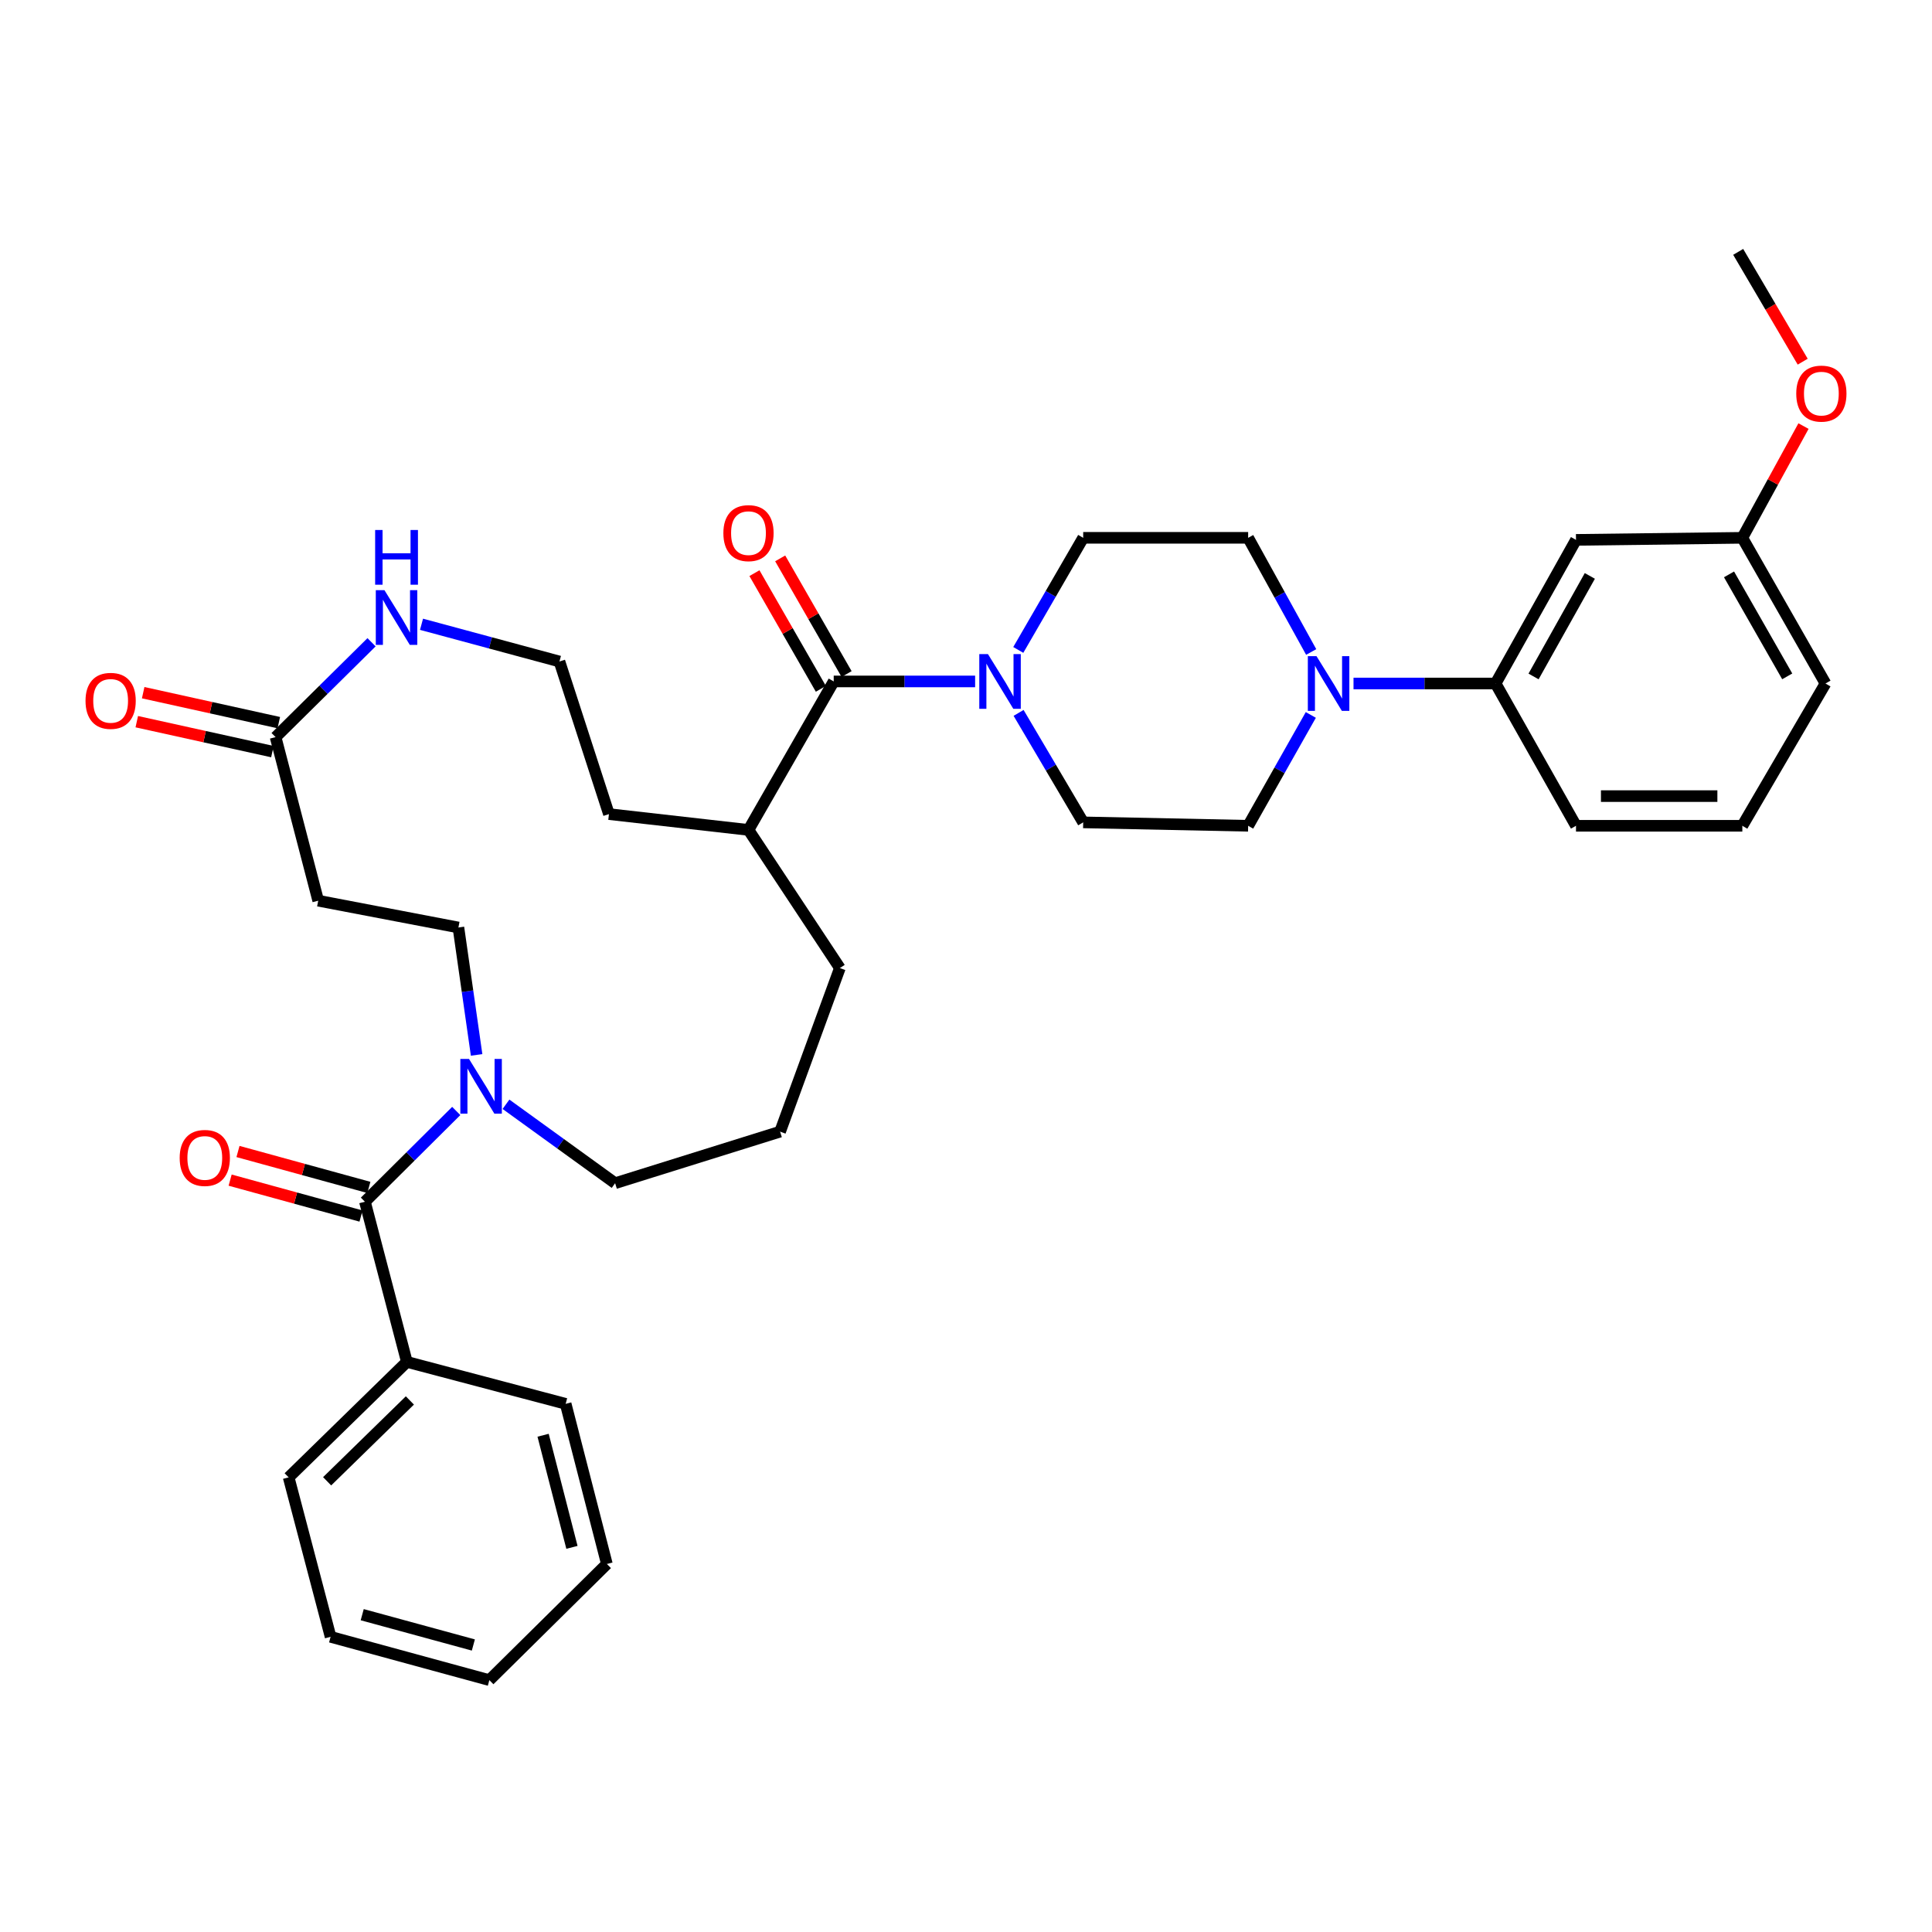 <?xml version='1.0' encoding='iso-8859-1'?>
<svg version='1.1' baseProfile='full'
              xmlns='http://www.w3.org/2000/svg'
                      xmlns:rdkit='http://www.rdkit.org/xml'
                      xmlns:xlink='http://www.w3.org/1999/xlink'
                  xml:space='preserve'
width='1000px' height='1000px' viewBox='0 0 1000 1000'>
<!-- END OF HEADER -->
<rect style='opacity:1.0;fill:#FFFFFF;stroke:none' width='1000' height='1000' x='0' y='0'> </rect>
<path class='bond-2' d='M 188.892,622.016 L 212.522,598.526' style='fill:none;fill-rule:evenodd;stroke:#000000;stroke-width:6px;stroke-linecap:butt;stroke-linejoin:miter;stroke-opacity:1' />
<path class='bond-2' d='M 212.522,598.526 L 236.153,575.037' style='fill:none;fill-rule:evenodd;stroke:#0000FF;stroke-width:6px;stroke-linecap:butt;stroke-linejoin:miter;stroke-opacity:1' />
<path class='bond-14' d='M 190.925,614.608 L 157.054,605.311' style='fill:none;fill-rule:evenodd;stroke:#000000;stroke-width:6px;stroke-linecap:butt;stroke-linejoin:miter;stroke-opacity:1' />
<path class='bond-14' d='M 157.054,605.311 L 123.183,596.013' style='fill:none;fill-rule:evenodd;stroke:#FF0000;stroke-width:6px;stroke-linecap:butt;stroke-linejoin:miter;stroke-opacity:1' />
<path class='bond-14' d='M 186.859,629.423 L 152.987,620.125' style='fill:none;fill-rule:evenodd;stroke:#000000;stroke-width:6px;stroke-linecap:butt;stroke-linejoin:miter;stroke-opacity:1' />
<path class='bond-14' d='M 152.987,620.125 L 119.116,610.828' style='fill:none;fill-rule:evenodd;stroke:#FF0000;stroke-width:6px;stroke-linecap:butt;stroke-linejoin:miter;stroke-opacity:1' />
<path class='bond-16' d='M 188.892,622.016 L 210.596,704.916' style='fill:none;fill-rule:evenodd;stroke:#000000;stroke-width:6px;stroke-linecap:butt;stroke-linejoin:miter;stroke-opacity:1' />
<path class='bond-0' d='M 504.724,352.712 L 468.128,352.712' style='fill:none;fill-rule:evenodd;stroke:#0000FF;stroke-width:6px;stroke-linecap:butt;stroke-linejoin:miter;stroke-opacity:1' />
<path class='bond-0' d='M 468.128,352.712 L 431.532,352.712' style='fill:none;fill-rule:evenodd;stroke:#000000;stroke-width:6px;stroke-linecap:butt;stroke-linejoin:miter;stroke-opacity:1' />
<path class='bond-10' d='M 527.058,336.405 L 543.858,307.389' style='fill:none;fill-rule:evenodd;stroke:#0000FF;stroke-width:6px;stroke-linecap:butt;stroke-linejoin:miter;stroke-opacity:1' />
<path class='bond-10' d='M 543.858,307.389 L 560.658,278.373' style='fill:none;fill-rule:evenodd;stroke:#000000;stroke-width:6px;stroke-linecap:butt;stroke-linejoin:miter;stroke-opacity:1' />
<path class='bond-11' d='M 527.22,368.99 L 543.939,397.325' style='fill:none;fill-rule:evenodd;stroke:#0000FF;stroke-width:6px;stroke-linecap:butt;stroke-linejoin:miter;stroke-opacity:1' />
<path class='bond-11' d='M 543.939,397.325 L 560.658,425.66' style='fill:none;fill-rule:evenodd;stroke:#000000;stroke-width:6px;stroke-linecap:butt;stroke-linejoin:miter;stroke-opacity:1' />
<path class='bond-1' d='M 431.532,352.712 L 387.415,429.561' style='fill:none;fill-rule:evenodd;stroke:#000000;stroke-width:6px;stroke-linecap:butt;stroke-linejoin:miter;stroke-opacity:1' />
<path class='bond-15' d='M 438.194,348.888 L 421.008,318.951' style='fill:none;fill-rule:evenodd;stroke:#000000;stroke-width:6px;stroke-linecap:butt;stroke-linejoin:miter;stroke-opacity:1' />
<path class='bond-15' d='M 421.008,318.951 L 403.822,289.014' style='fill:none;fill-rule:evenodd;stroke:#FF0000;stroke-width:6px;stroke-linecap:butt;stroke-linejoin:miter;stroke-opacity:1' />
<path class='bond-15' d='M 424.871,356.536 L 407.685,326.6' style='fill:none;fill-rule:evenodd;stroke:#000000;stroke-width:6px;stroke-linecap:butt;stroke-linejoin:miter;stroke-opacity:1' />
<path class='bond-15' d='M 407.685,326.6 L 390.499,296.663' style='fill:none;fill-rule:evenodd;stroke:#FF0000;stroke-width:6px;stroke-linecap:butt;stroke-linejoin:miter;stroke-opacity:1' />
<path class='bond-9' d='M 246.694,546.019 L 241.985,513.045' style='fill:none;fill-rule:evenodd;stroke:#0000FF;stroke-width:6px;stroke-linecap:butt;stroke-linejoin:miter;stroke-opacity:1' />
<path class='bond-9' d='M 241.985,513.045 L 237.277,480.071' style='fill:none;fill-rule:evenodd;stroke:#000000;stroke-width:6px;stroke-linecap:butt;stroke-linejoin:miter;stroke-opacity:1' />
<path class='bond-21' d='M 261.893,571.569 L 290.138,591.996' style='fill:none;fill-rule:evenodd;stroke:#0000FF;stroke-width:6px;stroke-linecap:butt;stroke-linejoin:miter;stroke-opacity:1' />
<path class='bond-21' d='M 290.138,591.996 L 318.384,612.423' style='fill:none;fill-rule:evenodd;stroke:#000000;stroke-width:6px;stroke-linecap:butt;stroke-linejoin:miter;stroke-opacity:1' />
<path class='bond-3' d='M 678.475,370.054 L 662.258,398.741' style='fill:none;fill-rule:evenodd;stroke:#0000FF;stroke-width:6px;stroke-linecap:butt;stroke-linejoin:miter;stroke-opacity:1' />
<path class='bond-3' d='M 662.258,398.741 L 646.042,427.427' style='fill:none;fill-rule:evenodd;stroke:#000000;stroke-width:6px;stroke-linecap:butt;stroke-linejoin:miter;stroke-opacity:1' />
<path class='bond-5' d='M 700.576,353.779 L 737.347,353.779' style='fill:none;fill-rule:evenodd;stroke:#0000FF;stroke-width:6px;stroke-linecap:butt;stroke-linejoin:miter;stroke-opacity:1' />
<path class='bond-5' d='M 737.347,353.779 L 774.118,353.779' style='fill:none;fill-rule:evenodd;stroke:#000000;stroke-width:6px;stroke-linecap:butt;stroke-linejoin:miter;stroke-opacity:1' />
<path class='bond-37' d='M 678.668,337.466 L 662.355,307.919' style='fill:none;fill-rule:evenodd;stroke:#0000FF;stroke-width:6px;stroke-linecap:butt;stroke-linejoin:miter;stroke-opacity:1' />
<path class='bond-37' d='M 662.355,307.919 L 646.042,278.373' style='fill:none;fill-rule:evenodd;stroke:#000000;stroke-width:6px;stroke-linecap:butt;stroke-linejoin:miter;stroke-opacity:1' />
<path class='bond-4' d='M 142.649,381.535 L 164.704,466.202' style='fill:none;fill-rule:evenodd;stroke:#000000;stroke-width:6px;stroke-linecap:butt;stroke-linejoin:miter;stroke-opacity:1' />
<path class='bond-7' d='M 142.649,381.535 L 167.481,356.984' style='fill:none;fill-rule:evenodd;stroke:#000000;stroke-width:6px;stroke-linecap:butt;stroke-linejoin:miter;stroke-opacity:1' />
<path class='bond-7' d='M 167.481,356.984 L 192.313,332.434' style='fill:none;fill-rule:evenodd;stroke:#0000FF;stroke-width:6px;stroke-linecap:butt;stroke-linejoin:miter;stroke-opacity:1' />
<path class='bond-17' d='M 144.306,374.034 L 109.207,366.284' style='fill:none;fill-rule:evenodd;stroke:#000000;stroke-width:6px;stroke-linecap:butt;stroke-linejoin:miter;stroke-opacity:1' />
<path class='bond-17' d='M 109.207,366.284 L 74.108,358.533' style='fill:none;fill-rule:evenodd;stroke:#FF0000;stroke-width:6px;stroke-linecap:butt;stroke-linejoin:miter;stroke-opacity:1' />
<path class='bond-17' d='M 140.993,389.035 L 105.894,381.285' style='fill:none;fill-rule:evenodd;stroke:#000000;stroke-width:6px;stroke-linecap:butt;stroke-linejoin:miter;stroke-opacity:1' />
<path class='bond-17' d='M 105.894,381.285 L 70.795,373.535' style='fill:none;fill-rule:evenodd;stroke:#FF0000;stroke-width:6px;stroke-linecap:butt;stroke-linejoin:miter;stroke-opacity:1' />
<path class='bond-8' d='M 774.118,353.779 L 815.734,279.439' style='fill:none;fill-rule:evenodd;stroke:#000000;stroke-width:6px;stroke-linecap:butt;stroke-linejoin:miter;stroke-opacity:1' />
<path class='bond-8' d='M 793.765,350.133 L 822.897,298.095' style='fill:none;fill-rule:evenodd;stroke:#000000;stroke-width:6px;stroke-linecap:butt;stroke-linejoin:miter;stroke-opacity:1' />
<path class='bond-23' d='M 774.118,353.779 L 815.734,427.427' style='fill:none;fill-rule:evenodd;stroke:#000000;stroke-width:6px;stroke-linecap:butt;stroke-linejoin:miter;stroke-opacity:1' />
<path class='bond-6' d='M 164.704,466.202 L 237.277,480.071' style='fill:none;fill-rule:evenodd;stroke:#000000;stroke-width:6px;stroke-linecap:butt;stroke-linejoin:miter;stroke-opacity:1' />
<path class='bond-20' d='M 218.177,323.127 L 253.874,332.76' style='fill:none;fill-rule:evenodd;stroke:#0000FF;stroke-width:6px;stroke-linecap:butt;stroke-linejoin:miter;stroke-opacity:1' />
<path class='bond-20' d='M 253.874,332.76 L 289.57,342.393' style='fill:none;fill-rule:evenodd;stroke:#000000;stroke-width:6px;stroke-linecap:butt;stroke-linejoin:miter;stroke-opacity:1' />
<path class='bond-19' d='M 815.734,279.439 L 901.826,278.373' style='fill:none;fill-rule:evenodd;stroke:#000000;stroke-width:6px;stroke-linecap:butt;stroke-linejoin:miter;stroke-opacity:1' />
<path class='bond-13' d='M 560.658,278.373 L 646.042,278.373' style='fill:none;fill-rule:evenodd;stroke:#000000;stroke-width:6px;stroke-linecap:butt;stroke-linejoin:miter;stroke-opacity:1' />
<path class='bond-12' d='M 560.658,425.66 L 646.042,427.427' style='fill:none;fill-rule:evenodd;stroke:#000000;stroke-width:6px;stroke-linecap:butt;stroke-linejoin:miter;stroke-opacity:1' />
<path class='bond-28' d='M 210.596,704.916 L 149.409,764.686' style='fill:none;fill-rule:evenodd;stroke:#000000;stroke-width:6px;stroke-linecap:butt;stroke-linejoin:miter;stroke-opacity:1' />
<path class='bond-28' d='M 212.154,724.871 L 169.322,766.711' style='fill:none;fill-rule:evenodd;stroke:#000000;stroke-width:6px;stroke-linecap:butt;stroke-linejoin:miter;stroke-opacity:1' />
<path class='bond-29' d='M 210.596,704.916 L 292.788,726.62' style='fill:none;fill-rule:evenodd;stroke:#000000;stroke-width:6px;stroke-linecap:butt;stroke-linejoin:miter;stroke-opacity:1' />
<path class='bond-18' d='M 387.415,429.561 L 434.716,501.067' style='fill:none;fill-rule:evenodd;stroke:#000000;stroke-width:6px;stroke-linecap:butt;stroke-linejoin:miter;stroke-opacity:1' />
<path class='bond-26' d='M 387.415,429.561 L 315.184,421.376' style='fill:none;fill-rule:evenodd;stroke:#000000;stroke-width:6px;stroke-linecap:butt;stroke-linejoin:miter;stroke-opacity:1' />
<path class='bond-22' d='M 901.826,278.373 L 917.657,249.456' style='fill:none;fill-rule:evenodd;stroke:#000000;stroke-width:6px;stroke-linecap:butt;stroke-linejoin:miter;stroke-opacity:1' />
<path class='bond-22' d='M 917.657,249.456 L 933.488,220.539' style='fill:none;fill-rule:evenodd;stroke:#FF0000;stroke-width:6px;stroke-linecap:butt;stroke-linejoin:miter;stroke-opacity:1' />
<path class='bond-38' d='M 901.826,278.373 L 944.868,353.779' style='fill:none;fill-rule:evenodd;stroke:#000000;stroke-width:6px;stroke-linecap:butt;stroke-linejoin:miter;stroke-opacity:1' />
<path class='bond-38' d='M 894.94,297.299 L 925.069,350.084' style='fill:none;fill-rule:evenodd;stroke:#000000;stroke-width:6px;stroke-linecap:butt;stroke-linejoin:miter;stroke-opacity:1' />
<path class='bond-36' d='M 289.57,342.393 L 315.184,421.376' style='fill:none;fill-rule:evenodd;stroke:#000000;stroke-width:6px;stroke-linecap:butt;stroke-linejoin:miter;stroke-opacity:1' />
<path class='bond-24' d='M 318.384,612.423 L 403.777,585.734' style='fill:none;fill-rule:evenodd;stroke:#000000;stroke-width:6px;stroke-linecap:butt;stroke-linejoin:miter;stroke-opacity:1' />
<path class='bond-31' d='M 933.074,187.204 L 916.379,158.786' style='fill:none;fill-rule:evenodd;stroke:#FF0000;stroke-width:6px;stroke-linecap:butt;stroke-linejoin:miter;stroke-opacity:1' />
<path class='bond-31' d='M 916.379,158.786 L 899.684,130.368' style='fill:none;fill-rule:evenodd;stroke:#000000;stroke-width:6px;stroke-linecap:butt;stroke-linejoin:miter;stroke-opacity:1' />
<path class='bond-25' d='M 815.734,427.427 L 901.826,427.427' style='fill:none;fill-rule:evenodd;stroke:#000000;stroke-width:6px;stroke-linecap:butt;stroke-linejoin:miter;stroke-opacity:1' />
<path class='bond-25' d='M 828.648,412.064 L 888.912,412.064' style='fill:none;fill-rule:evenodd;stroke:#000000;stroke-width:6px;stroke-linecap:butt;stroke-linejoin:miter;stroke-opacity:1' />
<path class='bond-27' d='M 403.777,585.734 L 434.716,501.067' style='fill:none;fill-rule:evenodd;stroke:#000000;stroke-width:6px;stroke-linecap:butt;stroke-linejoin:miter;stroke-opacity:1' />
<path class='bond-30' d='M 901.826,427.427 L 944.868,353.779' style='fill:none;fill-rule:evenodd;stroke:#000000;stroke-width:6px;stroke-linecap:butt;stroke-linejoin:miter;stroke-opacity:1' />
<path class='bond-33' d='M 149.409,764.686 L 171.114,847.22' style='fill:none;fill-rule:evenodd;stroke:#000000;stroke-width:6px;stroke-linecap:butt;stroke-linejoin:miter;stroke-opacity:1' />
<path class='bond-32' d='M 292.788,726.62 L 314.117,809.512' style='fill:none;fill-rule:evenodd;stroke:#000000;stroke-width:6px;stroke-linecap:butt;stroke-linejoin:miter;stroke-opacity:1' />
<path class='bond-32' d='M 281.109,742.883 L 296.039,800.907' style='fill:none;fill-rule:evenodd;stroke:#000000;stroke-width:6px;stroke-linecap:butt;stroke-linejoin:miter;stroke-opacity:1' />
<path class='bond-34' d='M 314.117,809.512 L 253.288,869.632' style='fill:none;fill-rule:evenodd;stroke:#000000;stroke-width:6px;stroke-linecap:butt;stroke-linejoin:miter;stroke-opacity:1' />
<path class='bond-35' d='M 171.114,847.22 L 253.288,869.632' style='fill:none;fill-rule:evenodd;stroke:#000000;stroke-width:6px;stroke-linecap:butt;stroke-linejoin:miter;stroke-opacity:1' />
<path class='bond-35' d='M 187.482,835.76 L 245.005,851.449' style='fill:none;fill-rule:evenodd;stroke:#000000;stroke-width:6px;stroke-linecap:butt;stroke-linejoin:miter;stroke-opacity:1' />
<path  class='atom-1' d='M 511.356 338.552
L 520.636 353.552
Q 521.556 355.032, 523.036 357.712
Q 524.516 360.392, 524.596 360.552
L 524.596 338.552
L 528.356 338.552
L 528.356 366.872
L 524.476 366.872
L 514.516 350.472
Q 513.356 348.552, 512.116 346.352
Q 510.916 344.152, 510.556 343.472
L 510.556 366.872
L 506.876 366.872
L 506.876 338.552
L 511.356 338.552
' fill='#0000FF'/>
<path  class='atom-3' d='M 242.752 548.094
L 252.032 563.094
Q 252.952 564.574, 254.432 567.254
Q 255.912 569.934, 255.992 570.094
L 255.992 548.094
L 259.752 548.094
L 259.752 576.414
L 255.872 576.414
L 245.912 560.014
Q 244.752 558.094, 243.512 555.894
Q 242.312 553.694, 241.952 553.014
L 241.952 576.414
L 238.272 576.414
L 238.272 548.094
L 242.752 548.094
' fill='#0000FF'/>
<path  class='atom-4' d='M 681.415 339.619
L 690.695 354.619
Q 691.615 356.099, 693.095 358.779
Q 694.575 361.459, 694.655 361.619
L 694.655 339.619
L 698.415 339.619
L 698.415 367.939
L 694.535 367.939
L 684.575 351.539
Q 683.415 349.619, 682.175 347.419
Q 680.975 345.219, 680.615 344.539
L 680.615 367.939
L 676.935 367.939
L 676.935 339.619
L 681.415 339.619
' fill='#0000FF'/>
<path  class='atom-8' d='M 198.993 305.479
L 208.273 320.479
Q 209.193 321.959, 210.673 324.639
Q 212.153 327.319, 212.233 327.479
L 212.233 305.479
L 215.993 305.479
L 215.993 333.799
L 212.113 333.799
L 202.153 317.399
Q 200.993 315.479, 199.753 313.279
Q 198.553 311.079, 198.193 310.399
L 198.193 333.799
L 194.513 333.799
L 194.513 305.479
L 198.993 305.479
' fill='#0000FF'/>
<path  class='atom-8' d='M 194.173 274.327
L 198.013 274.327
L 198.013 286.367
L 212.493 286.367
L 212.493 274.327
L 216.333 274.327
L 216.333 302.647
L 212.493 302.647
L 212.493 289.567
L 198.013 289.567
L 198.013 302.647
L 194.173 302.647
L 194.173 274.327
' fill='#0000FF'/>
<path  class='atom-15' d='M 93 599.342
Q 93 592.542, 96.36 588.742
Q 99.72 584.942, 106 584.942
Q 112.28 584.942, 115.64 588.742
Q 119 592.542, 119 599.342
Q 119 606.222, 115.6 610.142
Q 112.2 614.022, 106 614.022
Q 99.76 614.022, 96.36 610.142
Q 93 606.262, 93 599.342
M 106 610.822
Q 110.32 610.822, 112.64 607.942
Q 115 605.022, 115 599.342
Q 115 593.782, 112.64 590.982
Q 110.32 588.142, 106 588.142
Q 101.68 588.142, 99.32 590.942
Q 97 593.742, 97 599.342
Q 97 605.062, 99.32 607.942
Q 101.68 610.822, 106 610.822
' fill='#FF0000'/>
<path  class='atom-16' d='M 374.415 275.943
Q 374.415 269.143, 377.775 265.343
Q 381.135 261.543, 387.415 261.543
Q 393.695 261.543, 397.055 265.343
Q 400.415 269.143, 400.415 275.943
Q 400.415 282.823, 397.015 286.743
Q 393.615 290.623, 387.415 290.623
Q 381.175 290.623, 377.775 286.743
Q 374.415 282.863, 374.415 275.943
M 387.415 287.423
Q 391.735 287.423, 394.055 284.543
Q 396.415 281.623, 396.415 275.943
Q 396.415 270.383, 394.055 267.583
Q 391.735 264.743, 387.415 264.743
Q 383.095 264.743, 380.735 267.543
Q 378.415 270.343, 378.415 275.943
Q 378.415 281.663, 380.735 284.543
Q 383.095 287.423, 387.415 287.423
' fill='#FF0000'/>
<path  class='atom-18' d='M 44.266 362.761
Q 44.266 355.961, 47.626 352.161
Q 50.986 348.361, 57.266 348.361
Q 63.546 348.361, 66.906 352.161
Q 70.266 355.961, 70.266 362.761
Q 70.266 369.641, 66.866 373.561
Q 63.466 377.441, 57.266 377.441
Q 51.026 377.441, 47.626 373.561
Q 44.266 369.681, 44.266 362.761
M 57.266 374.241
Q 61.586 374.241, 63.906 371.361
Q 66.266 368.441, 66.266 362.761
Q 66.266 357.201, 63.906 354.401
Q 61.586 351.561, 57.266 351.561
Q 52.946 351.561, 50.586 354.361
Q 48.266 357.161, 48.266 362.761
Q 48.266 368.481, 50.586 371.361
Q 52.946 374.241, 57.266 374.241
' fill='#FF0000'/>
<path  class='atom-23' d='M 929.734 203.729
Q 929.734 196.929, 933.094 193.129
Q 936.454 189.329, 942.734 189.329
Q 949.014 189.329, 952.374 193.129
Q 955.734 196.929, 955.734 203.729
Q 955.734 210.609, 952.334 214.529
Q 948.934 218.409, 942.734 218.409
Q 936.494 218.409, 933.094 214.529
Q 929.734 210.649, 929.734 203.729
M 942.734 215.209
Q 947.054 215.209, 949.374 212.329
Q 951.734 209.409, 951.734 203.729
Q 951.734 198.169, 949.374 195.369
Q 947.054 192.529, 942.734 192.529
Q 938.414 192.529, 936.054 195.329
Q 933.734 198.129, 933.734 203.729
Q 933.734 209.449, 936.054 212.329
Q 938.414 215.209, 942.734 215.209
' fill='#FF0000'/>
</svg>
